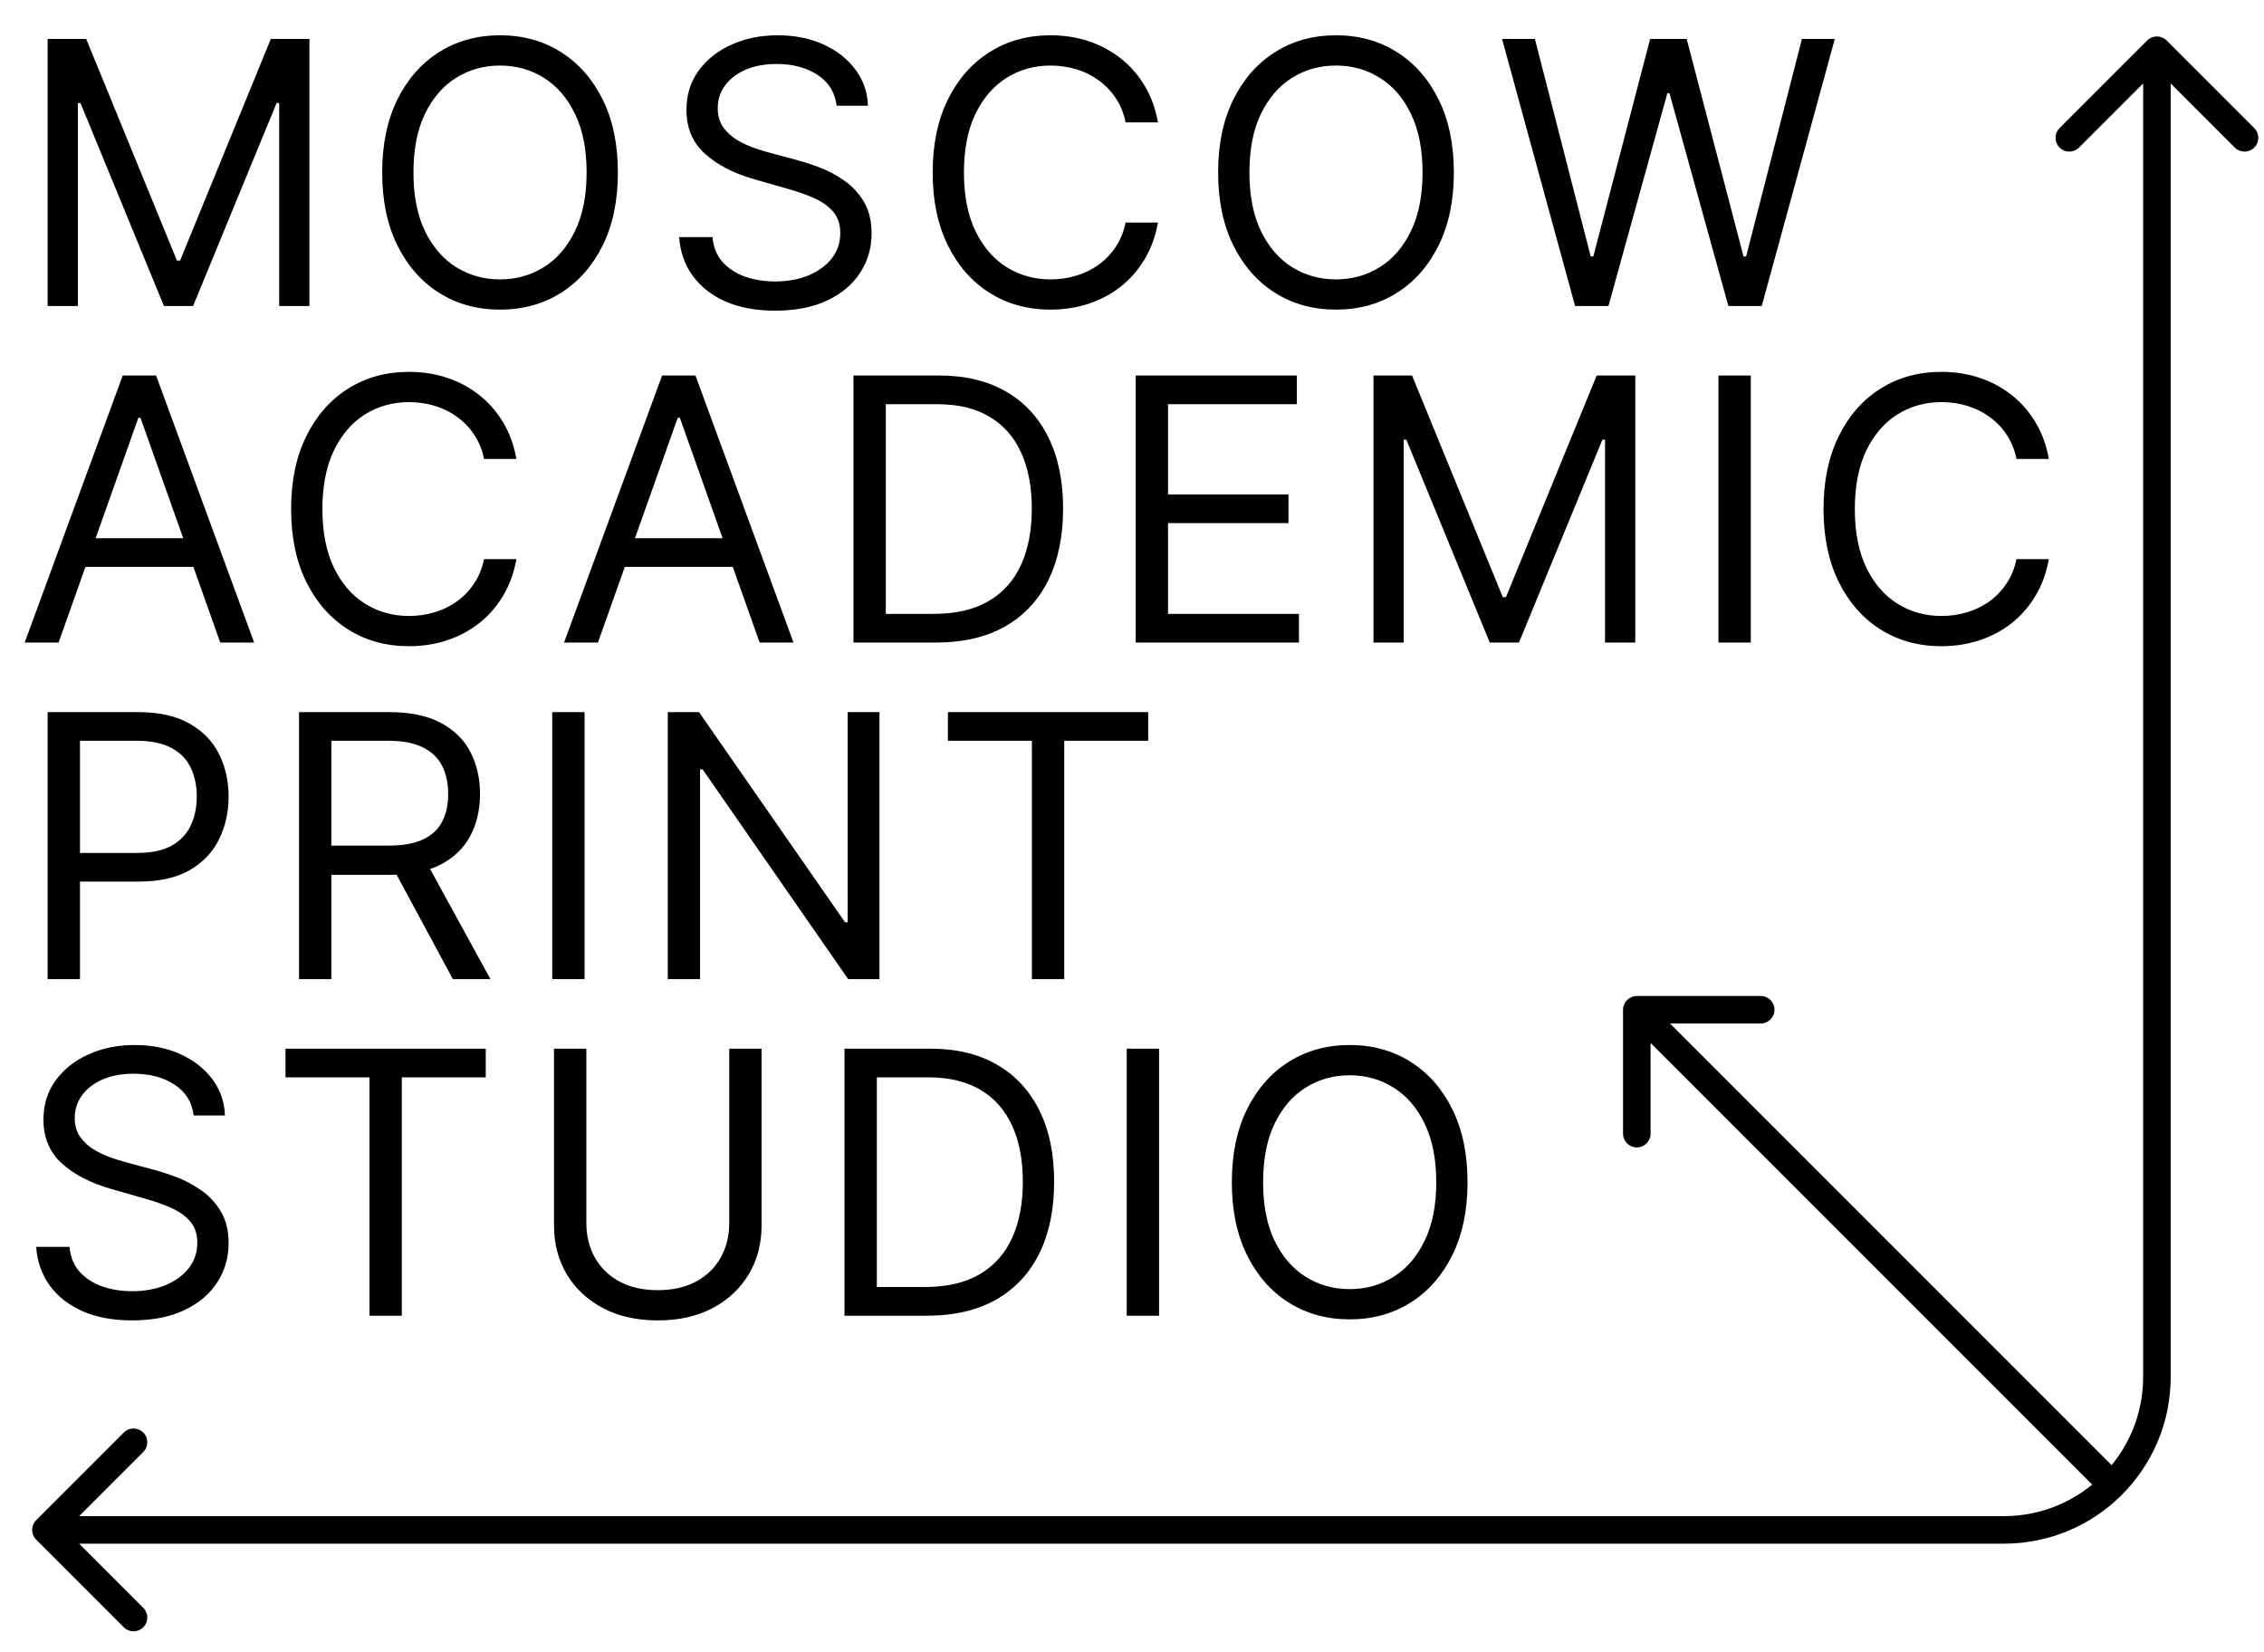 <?xml version="1.0" encoding="UTF-8"?> <svg xmlns="http://www.w3.org/2000/svg" width="74" height="54" viewBox="0 0 74 54" fill="none"> <path d="M1.557 1.273H2.818L5.784 8.517H5.886L8.852 1.273H10.114V10H9.125V3.369H9.04L6.312 10H5.358L2.631 3.369H2.545V10H1.557V1.273ZM20.196 5.636C20.196 6.557 20.03 7.352 19.698 8.023C19.365 8.693 18.909 9.21 18.33 9.574C17.75 9.938 17.088 10.119 16.344 10.119C15.6 10.119 14.938 9.938 14.358 9.574C13.779 9.21 13.323 8.693 12.99 8.023C12.658 7.352 12.492 6.557 12.492 5.636C12.492 4.716 12.658 3.92 12.99 3.25C13.323 2.58 13.779 2.062 14.358 1.699C14.938 1.335 15.6 1.153 16.344 1.153C17.088 1.153 17.75 1.335 18.33 1.699C18.909 2.062 19.365 2.58 19.698 3.25C20.03 3.92 20.196 4.716 20.196 5.636ZM19.174 5.636C19.174 4.881 19.047 4.243 18.794 3.723C18.544 3.203 18.205 2.81 17.776 2.543C17.35 2.276 16.872 2.142 16.344 2.142C15.816 2.142 15.337 2.276 14.908 2.543C14.482 2.81 14.142 3.203 13.889 3.723C13.639 4.243 13.514 4.881 13.514 5.636C13.514 6.392 13.639 7.03 13.889 7.55C14.142 8.07 14.482 8.463 14.908 8.73C15.337 8.997 15.816 9.131 16.344 9.131C16.872 9.131 17.35 8.997 17.776 8.73C18.205 8.463 18.544 8.07 18.794 7.55C19.047 7.03 19.174 6.392 19.174 5.636ZM27.346 3.455C27.295 3.023 27.087 2.688 26.724 2.449C26.36 2.21 25.914 2.091 25.386 2.091C24.999 2.091 24.661 2.153 24.372 2.278C24.085 2.403 23.86 2.575 23.698 2.794C23.539 3.013 23.46 3.261 23.46 3.54C23.46 3.773 23.515 3.973 23.626 4.141C23.739 4.305 23.884 4.443 24.06 4.554C24.237 4.662 24.421 4.751 24.614 4.822C24.808 4.891 24.985 4.946 25.147 4.989L26.034 5.227C26.261 5.287 26.514 5.369 26.792 5.474C27.073 5.58 27.342 5.723 27.597 5.905C27.856 6.084 28.069 6.314 28.237 6.595C28.404 6.876 28.488 7.222 28.488 7.631C28.488 8.102 28.364 8.528 28.117 8.909C27.873 9.29 27.515 9.592 27.043 9.817C26.575 10.041 26.005 10.153 25.335 10.153C24.71 10.153 24.168 10.053 23.711 9.851C23.256 9.649 22.898 9.368 22.637 9.007C22.379 8.646 22.232 8.227 22.198 7.75H23.289C23.317 8.08 23.428 8.352 23.622 8.568C23.817 8.781 24.065 8.94 24.363 9.045C24.664 9.148 24.988 9.199 25.335 9.199C25.738 9.199 26.1 9.134 26.421 9.003C26.742 8.869 26.997 8.685 27.184 8.449C27.372 8.21 27.465 7.932 27.465 7.614C27.465 7.324 27.384 7.088 27.222 6.906C27.06 6.724 26.847 6.577 26.583 6.463C26.319 6.349 26.034 6.25 25.727 6.165L24.653 5.858C23.971 5.662 23.431 5.382 23.034 5.018C22.636 4.655 22.437 4.179 22.437 3.591C22.437 3.102 22.569 2.676 22.833 2.312C23.1 1.946 23.458 1.662 23.907 1.46C24.359 1.256 24.863 1.153 25.42 1.153C25.982 1.153 26.482 1.254 26.92 1.456C27.357 1.655 27.704 1.928 27.96 2.274C28.218 2.621 28.355 3.014 28.369 3.455H27.346ZM37.848 4H36.791C36.729 3.696 36.62 3.429 36.463 3.199C36.31 2.969 36.122 2.776 35.901 2.619C35.682 2.46 35.439 2.341 35.172 2.261C34.905 2.182 34.627 2.142 34.337 2.142C33.809 2.142 33.33 2.276 32.901 2.543C32.475 2.81 32.135 3.203 31.882 3.723C31.632 4.243 31.507 4.881 31.507 5.636C31.507 6.392 31.632 7.03 31.882 7.55C32.135 8.07 32.475 8.463 32.901 8.73C33.33 8.997 33.809 9.131 34.337 9.131C34.627 9.131 34.905 9.091 35.172 9.011C35.439 8.932 35.682 8.814 35.901 8.658C36.122 8.499 36.31 8.304 36.463 8.074C36.62 7.841 36.729 7.574 36.791 7.273H37.848C37.769 7.719 37.624 8.118 37.414 8.47C37.203 8.822 36.942 9.122 36.63 9.369C36.317 9.614 35.966 9.8 35.577 9.928C35.191 10.055 34.777 10.119 34.337 10.119C33.593 10.119 32.931 9.938 32.351 9.574C31.772 9.21 31.316 8.693 30.983 8.023C30.651 7.352 30.485 6.557 30.485 5.636C30.485 4.716 30.651 3.92 30.983 3.25C31.316 2.58 31.772 2.062 32.351 1.699C32.931 1.335 33.593 1.153 34.337 1.153C34.777 1.153 35.191 1.217 35.577 1.345C35.966 1.473 36.317 1.661 36.63 1.908C36.942 2.152 37.203 2.45 37.414 2.803C37.624 3.152 37.769 3.551 37.848 4ZM47.52 5.636C47.52 6.557 47.353 7.352 47.021 8.023C46.689 8.693 46.233 9.21 45.653 9.574C45.074 9.938 44.412 10.119 43.667 10.119C42.923 10.119 42.261 9.938 41.682 9.574C41.102 9.21 40.646 8.693 40.314 8.023C39.981 7.352 39.815 6.557 39.815 5.636C39.815 4.716 39.981 3.92 40.314 3.25C40.646 2.58 41.102 2.062 41.682 1.699C42.261 1.335 42.923 1.153 43.667 1.153C44.412 1.153 45.074 1.335 45.653 1.699C46.233 2.062 46.689 2.58 47.021 3.25C47.353 3.92 47.52 4.716 47.52 5.636ZM46.497 5.636C46.497 4.881 46.37 4.243 46.118 3.723C45.868 3.203 45.528 2.81 45.099 2.543C44.673 2.276 44.196 2.142 43.667 2.142C43.139 2.142 42.66 2.276 42.231 2.543C41.805 2.81 41.466 3.203 41.213 3.723C40.963 4.243 40.838 4.881 40.838 5.636C40.838 6.392 40.963 7.03 41.213 7.55C41.466 8.07 41.805 8.463 42.231 8.73C42.66 8.997 43.139 9.131 43.667 9.131C44.196 9.131 44.673 8.997 45.099 8.73C45.528 8.463 45.868 8.07 46.118 7.55C46.37 7.03 46.497 6.392 46.497 5.636ZM51.482 10L49.096 1.273H50.169L51.993 8.381H52.078L53.936 1.273H55.13L56.988 8.381H57.073L58.897 1.273H59.971L57.584 10H56.493L54.567 3.045H54.499L52.573 10H51.482ZM1.915 21H0.807L4.011 12.273H5.102L8.307 21H7.199L4.591 13.653H4.523L1.915 21ZM2.324 17.591H6.79V18.528H2.324V17.591ZM16.879 15H15.822C15.759 14.696 15.65 14.429 15.494 14.199C15.34 13.969 15.153 13.776 14.931 13.619C14.713 13.46 14.47 13.341 14.203 13.261C13.936 13.182 13.657 13.142 13.367 13.142C12.839 13.142 12.36 13.276 11.931 13.543C11.505 13.81 11.166 14.203 10.913 14.723C10.663 15.243 10.538 15.881 10.538 16.636C10.538 17.392 10.663 18.03 10.913 18.55C11.166 19.07 11.505 19.463 11.931 19.73C12.36 19.997 12.839 20.131 13.367 20.131C13.657 20.131 13.936 20.091 14.203 20.011C14.47 19.932 14.713 19.814 14.931 19.658C15.153 19.499 15.34 19.304 15.494 19.074C15.65 18.841 15.759 18.574 15.822 18.273H16.879C16.799 18.719 16.654 19.118 16.444 19.47C16.234 19.822 15.973 20.122 15.66 20.369C15.348 20.614 14.997 20.8 14.607 20.928C14.221 21.055 13.808 21.119 13.367 21.119C12.623 21.119 11.961 20.938 11.382 20.574C10.802 20.21 10.346 19.693 10.014 19.023C9.681 18.352 9.515 17.557 9.515 16.636C9.515 15.716 9.681 14.921 10.014 14.25C10.346 13.579 10.802 13.062 11.382 12.699C11.961 12.335 12.623 12.153 13.367 12.153C13.808 12.153 14.221 12.217 14.607 12.345C14.997 12.473 15.348 12.661 15.66 12.908C15.973 13.152 16.234 13.45 16.444 13.803C16.654 14.152 16.799 14.551 16.879 15ZM19.544 21H18.436L21.641 12.273H22.732L25.936 21H24.829L22.221 13.653H22.152L19.544 21ZM19.954 17.591H24.419V18.528H19.954V17.591ZM30.589 21H27.896V12.273H30.708C31.555 12.273 32.279 12.447 32.882 12.797C33.484 13.143 33.946 13.642 34.267 14.293C34.588 14.94 34.748 15.716 34.748 16.619C34.748 17.528 34.586 18.311 34.262 18.967C33.938 19.621 33.467 20.124 32.848 20.476C32.228 20.825 31.475 21 30.589 21ZM28.953 20.062H30.521C31.242 20.062 31.84 19.923 32.315 19.645C32.789 19.366 33.143 18.97 33.376 18.456C33.609 17.942 33.725 17.329 33.725 16.619C33.725 15.915 33.61 15.308 33.38 14.8C33.15 14.288 32.806 13.896 32.349 13.624C31.892 13.348 31.322 13.21 30.64 13.21H28.953V20.062ZM37.121 21V12.273H42.388V13.21H38.178V16.159H42.115V17.097H38.178V20.062H42.456V21H37.121ZM44.893 12.273H46.154L49.12 19.517H49.222L52.188 12.273H53.45V21H52.461V14.369H52.376L49.648 21H48.694L45.967 14.369H45.881V21H44.893V12.273ZM57.225 12.273V21H56.169V12.273H57.225ZM66.967 15H65.91C65.848 14.696 65.738 14.429 65.582 14.199C65.429 13.969 65.241 13.776 65.02 13.619C64.801 13.46 64.558 13.341 64.291 13.261C64.024 13.182 63.745 13.142 63.456 13.142C62.927 13.142 62.449 13.276 62.02 13.543C61.593 13.81 61.254 14.203 61.001 14.723C60.751 15.243 60.626 15.881 60.626 16.636C60.626 17.392 60.751 18.03 61.001 18.55C61.254 19.07 61.593 19.463 62.02 19.73C62.449 19.997 62.927 20.131 63.456 20.131C63.745 20.131 64.024 20.091 64.291 20.011C64.558 19.932 64.801 19.814 65.02 19.658C65.241 19.499 65.429 19.304 65.582 19.074C65.738 18.841 65.848 18.574 65.91 18.273H66.967C66.888 18.719 66.743 19.118 66.532 19.47C66.322 19.822 66.061 20.122 65.748 20.369C65.436 20.614 65.085 20.8 64.696 20.928C64.309 21.055 63.896 21.119 63.456 21.119C62.711 21.119 62.049 20.938 61.47 20.574C60.89 20.21 60.434 19.693 60.102 19.023C59.77 18.352 59.603 17.557 59.603 16.636C59.603 15.716 59.77 14.921 60.102 14.25C60.434 13.579 60.89 13.062 61.47 12.699C62.049 12.335 62.711 12.153 63.456 12.153C63.896 12.153 64.309 12.217 64.696 12.345C65.085 12.473 65.436 12.661 65.748 12.908C66.061 13.152 66.322 13.45 66.532 13.803C66.743 14.152 66.888 14.551 66.967 15ZM1.557 32V23.273H4.506C5.19 23.273 5.75 23.396 6.185 23.643C6.622 23.888 6.946 24.219 7.156 24.636C7.366 25.054 7.472 25.52 7.472 26.034C7.472 26.548 7.366 27.016 7.156 27.436C6.949 27.857 6.628 28.192 6.193 28.442C5.759 28.689 5.202 28.812 4.523 28.812H2.409V27.875H4.489C4.957 27.875 5.334 27.794 5.618 27.632C5.902 27.47 6.108 27.251 6.236 26.976C6.366 26.697 6.432 26.384 6.432 26.034C6.432 25.685 6.366 25.372 6.236 25.097C6.108 24.821 5.901 24.605 5.614 24.449C5.327 24.29 4.946 24.21 4.472 24.21H2.614V32H1.557ZM9.774 32V23.273H12.723C13.405 23.273 13.964 23.389 14.402 23.622C14.839 23.852 15.163 24.169 15.373 24.572C15.584 24.976 15.689 25.435 15.689 25.949C15.689 26.463 15.584 26.919 15.373 27.317C15.163 27.715 14.841 28.027 14.406 28.254C13.971 28.479 13.416 28.591 12.74 28.591H10.354V27.636H12.706C13.172 27.636 13.547 27.568 13.831 27.432C14.118 27.296 14.325 27.102 14.453 26.852C14.584 26.599 14.649 26.298 14.649 25.949C14.649 25.599 14.584 25.294 14.453 25.033C14.322 24.771 14.114 24.57 13.827 24.428C13.54 24.283 13.16 24.21 12.689 24.21H10.831V32H9.774ZM13.882 28.079L16.03 32H14.802L12.689 28.079H13.882ZM19.107 23.273V32H18.05V23.273H19.107ZM28.746 23.273V32H27.723L22.968 25.148H22.882V32H21.826V23.273H22.848L27.621 30.142H27.706V23.273H28.746ZM30.983 24.21V23.273H37.529V24.21H34.785V32H33.728V24.21H30.983ZM6.33 36.455C6.278 36.023 6.071 35.688 5.707 35.449C5.344 35.21 4.898 35.091 4.369 35.091C3.983 35.091 3.645 35.153 3.355 35.278C3.068 35.403 2.844 35.575 2.682 35.794C2.523 36.013 2.443 36.261 2.443 36.54C2.443 36.773 2.499 36.973 2.609 37.141C2.723 37.305 2.868 37.443 3.044 37.554C3.22 37.662 3.405 37.751 3.598 37.822C3.791 37.891 3.969 37.946 4.131 37.989L5.017 38.227C5.244 38.287 5.497 38.369 5.776 38.474C6.057 38.58 6.325 38.723 6.581 38.905C6.839 39.084 7.053 39.314 7.22 39.595C7.388 39.876 7.472 40.222 7.472 40.631C7.472 41.102 7.348 41.528 7.101 41.909C6.857 42.29 6.499 42.592 6.027 42.817C5.558 43.041 4.989 43.153 4.318 43.153C3.693 43.153 3.152 43.053 2.695 42.851C2.24 42.649 1.882 42.368 1.621 42.007C1.362 41.646 1.216 41.227 1.182 40.75H2.273C2.301 41.08 2.412 41.352 2.605 41.568C2.801 41.781 3.048 41.94 3.347 42.045C3.648 42.148 3.972 42.199 4.318 42.199C4.722 42.199 5.084 42.133 5.405 42.003C5.726 41.869 5.98 41.685 6.168 41.449C6.355 41.21 6.449 40.932 6.449 40.614C6.449 40.324 6.368 40.088 6.206 39.906C6.044 39.724 5.831 39.577 5.567 39.463C5.303 39.349 5.017 39.25 4.71 39.165L3.636 38.858C2.955 38.662 2.415 38.382 2.017 38.019C1.619 37.655 1.42 37.179 1.42 36.591C1.42 36.102 1.553 35.676 1.817 35.312C2.084 34.946 2.442 34.662 2.891 34.46C3.342 34.256 3.847 34.153 4.403 34.153C4.966 34.153 5.466 34.254 5.903 34.456C6.341 34.655 6.688 34.928 6.943 35.274C7.202 35.621 7.338 36.014 7.352 36.455H6.33ZM9.332 35.21V34.273H15.877V35.21H13.133V43H12.076V35.21H9.332ZM23.836 34.273H24.892V40.051C24.892 40.648 24.752 41.18 24.471 41.649C24.192 42.115 23.799 42.483 23.29 42.753C22.782 43.02 22.185 43.153 21.5 43.153C20.816 43.153 20.219 43.02 19.711 42.753C19.202 42.483 18.807 42.115 18.526 41.649C18.248 41.18 18.108 40.648 18.108 40.051V34.273H19.165V39.966C19.165 40.392 19.259 40.771 19.446 41.104C19.634 41.433 19.901 41.693 20.248 41.883C20.597 42.071 21.015 42.165 21.5 42.165C21.986 42.165 22.404 42.071 22.753 41.883C23.103 41.693 23.37 41.433 23.554 41.104C23.742 40.771 23.836 40.392 23.836 39.966V34.273ZM30.296 43H27.603V34.273H30.415C31.262 34.273 31.986 34.447 32.589 34.797C33.191 35.144 33.653 35.642 33.974 36.293C34.295 36.94 34.455 37.716 34.455 38.619C34.455 39.528 34.293 40.311 33.969 40.967C33.645 41.621 33.174 42.124 32.555 42.476C31.935 42.825 31.183 43 30.296 43ZM28.66 42.062H30.228C30.95 42.062 31.547 41.923 32.022 41.645C32.496 41.367 32.85 40.97 33.083 40.456C33.316 39.942 33.432 39.33 33.432 38.619C33.432 37.915 33.317 37.308 33.087 36.8C32.857 36.288 32.513 35.896 32.056 35.624C31.599 35.348 31.029 35.21 30.347 35.21H28.66V42.062ZM37.885 34.273V43H36.828V34.273H37.885ZM47.967 38.636C47.967 39.557 47.801 40.352 47.469 41.023C47.136 41.693 46.68 42.21 46.101 42.574C45.521 42.938 44.859 43.119 44.115 43.119C43.371 43.119 42.709 42.938 42.129 42.574C41.55 42.21 41.094 41.693 40.761 41.023C40.429 40.352 40.263 39.557 40.263 38.636C40.263 37.716 40.429 36.92 40.761 36.25C41.094 35.58 41.55 35.062 42.129 34.699C42.709 34.335 43.371 34.153 44.115 34.153C44.859 34.153 45.521 34.335 46.101 34.699C46.68 35.062 47.136 35.58 47.469 36.25C47.801 36.92 47.967 37.716 47.967 38.636ZM46.945 38.636C46.945 37.881 46.818 37.243 46.565 36.723C46.315 36.203 45.976 35.81 45.547 35.543C45.121 35.276 44.644 35.142 44.115 35.142C43.587 35.142 43.108 35.276 42.679 35.543C42.253 35.81 41.913 36.203 41.66 36.723C41.41 37.243 41.285 37.881 41.285 38.636C41.285 39.392 41.41 40.03 41.66 40.55C41.913 41.07 42.253 41.463 42.679 41.73C43.108 41.997 43.587 42.131 44.115 42.131C44.644 42.131 45.121 41.997 45.547 41.73C45.976 41.463 46.315 41.07 46.565 40.55C46.818 40.03 46.945 39.392 46.945 38.636Z" fill="black"></path> <path d="M1.182 49.682C1.006 49.858 1.006 50.142 1.182 50.318L4.046 53.182C4.221 53.358 4.506 53.358 4.682 53.182C4.858 53.006 4.858 52.721 4.682 52.546L2.136 50L4.682 47.454C4.858 47.279 4.858 46.994 4.682 46.818C4.506 46.642 4.221 46.642 4.046 46.818L1.182 49.682ZM70.818 1.323C70.642 1.147 70.358 1.147 70.182 1.323L67.318 4.187C67.142 4.362 67.142 4.647 67.318 4.823C67.494 4.999 67.779 4.999 67.954 4.823L70.5 2.277L73.046 4.823C73.221 4.999 73.506 4.999 73.682 4.823C73.858 4.647 73.858 4.362 73.682 4.187L70.818 1.323ZM1.5 50.45H65.5V49.55H1.5V50.45ZM70.95 45V1.641H70.05V45H70.95ZM65.5 50.45C68.51 50.45 70.95 48.01 70.95 45H70.05C70.05 47.513 68.013 49.55 65.5 49.55V50.45Z" fill="black"></path> <path d="M68.182 48.318L68.5 48.636L69.136 48L68.818 47.682L68.182 48.318ZM53.5 32.55C53.252 32.55 53.05 32.752 53.05 33L53.05 37.05C53.05 37.298 53.252 37.5 53.5 37.5C53.748 37.5 53.95 37.298 53.95 37.05L53.95 33.45L57.55 33.45C57.798 33.45 58 33.248 58 33C58 32.752 57.798 32.55 57.55 32.55L53.5 32.55ZM68.818 47.682L53.818 32.682L53.182 33.318L68.182 48.318L68.818 47.682Z" fill="black"></path> </svg> 